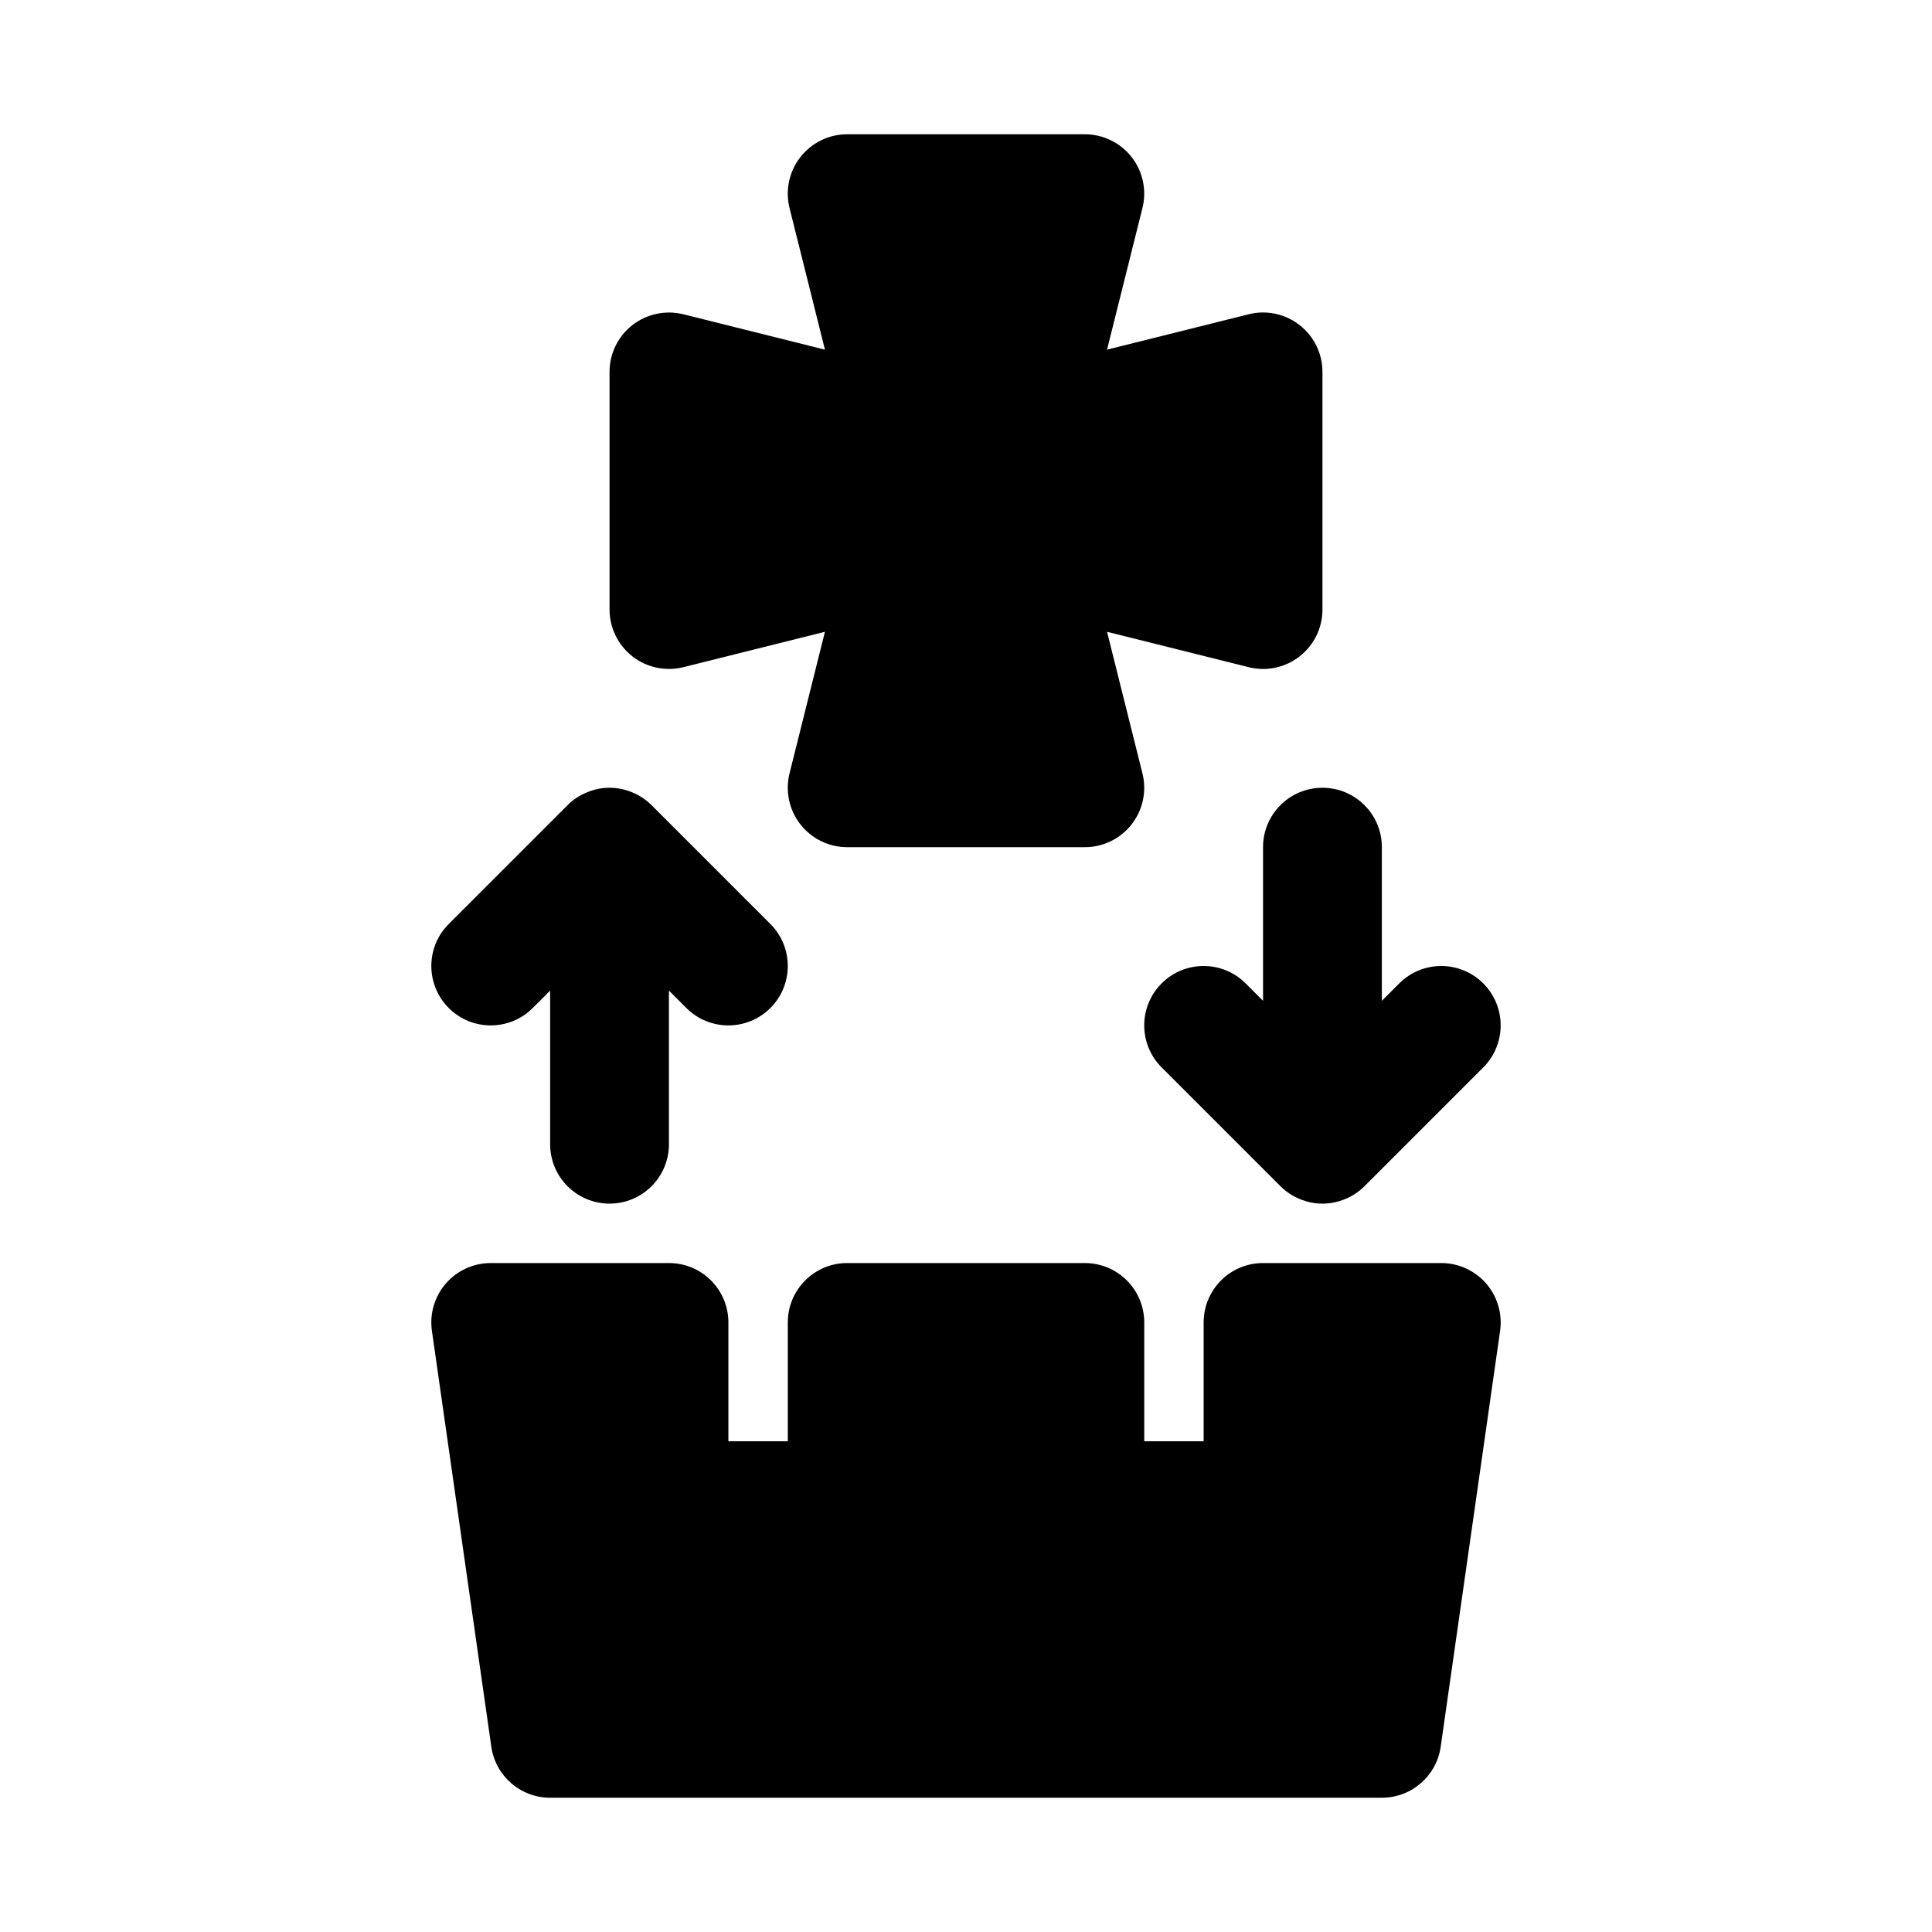 <?xml version="1.0" encoding="UTF-8"?>
<!-- Uploaded to: ICON Repo, www.iconrepo.com, Generator: ICON Repo Mixer Tools -->
<svg fill="#000000" width="800px" height="800px" version="1.1" viewBox="144 144 512 512" xmlns="http://www.w3.org/2000/svg">
 <g>
  <path d="m325.1 320.81 37.516-9.379-9.379 37.516c-1.176 4.703-0.113 9.688 2.867 13.508 2.984 3.82 7.559 6.059 12.41 6.059h62.977c4.844 0 9.426-2.238 12.406-6.059 2.984-3.82 4.043-8.801 2.859-13.508l-9.379-37.516 37.531 9.379c4.703 1.191 9.688 0.121 13.5-2.867 3.828-2.984 6.055-7.555 6.055-12.406v-62.977c0-4.852-2.231-9.426-6.059-12.406-3.828-2.988-8.824-4.059-13.5-2.867l-37.527 9.375 9.379-37.516c1.184-4.703 0.121-9.688-2.859-13.508-2.981-3.816-7.566-6.055-12.406-6.055h-62.977c-4.852 0-9.426 2.238-12.406 6.059-2.984 3.82-4.043 8.801-2.867 13.508l9.379 37.516-37.516-9.379c-4.676-1.16-9.695-0.113-13.508 2.867-3.824 2.981-6.059 7.555-6.059 12.406v62.977c0 4.852 2.238 9.426 6.059 12.406 3.805 2.984 8.801 4.027 13.504 2.867z"/>
  <path d="m525.95 478.72h-47.23c-8.703 0-15.742 7.051-15.742 15.742v31.488h-15.742v-31.488c0-8.695-7.043-15.742-15.742-15.742h-62.977c-8.695 0-15.742 7.051-15.742 15.742v31.488h-15.742v-31.488c0-8.695-7.051-15.742-15.742-15.742h-47.242c-4.566 0-8.902 1.984-11.895 5.426-2.988 3.449-4.336 8.027-3.691 12.547l15.742 110.21c1.113 7.758 7.754 13.516 15.586 13.516h220.42c7.84 0 14.484-5.758 15.59-13.516l15.742-110.21c0.645-4.519-0.707-9.094-3.691-12.547-2.996-3.441-7.332-5.426-11.898-5.426z"/>
  <path d="m478.72 368.51v40.711l-4.613-4.613c-6.148-6.148-16.113-6.148-22.262 0-6.152 6.148-6.148 16.113 0 22.262l31.488 31.488c1.512 1.512 3.258 2.629 5.117 3.398 1.855 0.77 3.879 1.219 6.012 1.219 2.137 0 4.16-0.445 6.016-1.215 1.859-0.77 3.606-1.887 5.117-3.398l31.488-31.488c6.148-6.148 6.148-16.113 0-22.262-6.148-6.152-16.113-6.148-22.262 0l-4.613 4.609v-40.711c0-8.695-7.043-15.742-15.742-15.742-8.703-0.004-15.746 7.047-15.746 15.742z"/>
  <path d="m285.18 411.13 4.613-4.609v40.711c0 8.695 7.051 15.742 15.742 15.742 8.695 0 15.742-7.051 15.742-15.742v-40.711l4.613 4.613c3.078 3.07 7.106 4.609 11.137 4.609 4.027 0 8.055-1.539 11.133-4.613 6.148-6.148 6.148-16.113 0-22.262l-31.484-31.484-0.008-0.004c-1.512-1.512-3.258-2.629-5.117-3.398-1.852-0.77-3.879-1.215-6.012-1.215-2.137 0-4.16 0.445-6.016 1.215s-3.606 1.887-5.117 3.398l-31.488 31.488c-6.148 6.148-6.148 16.113 0 22.262 6.152 6.152 16.113 6.152 22.262 0z"/>
 </g>
</svg>